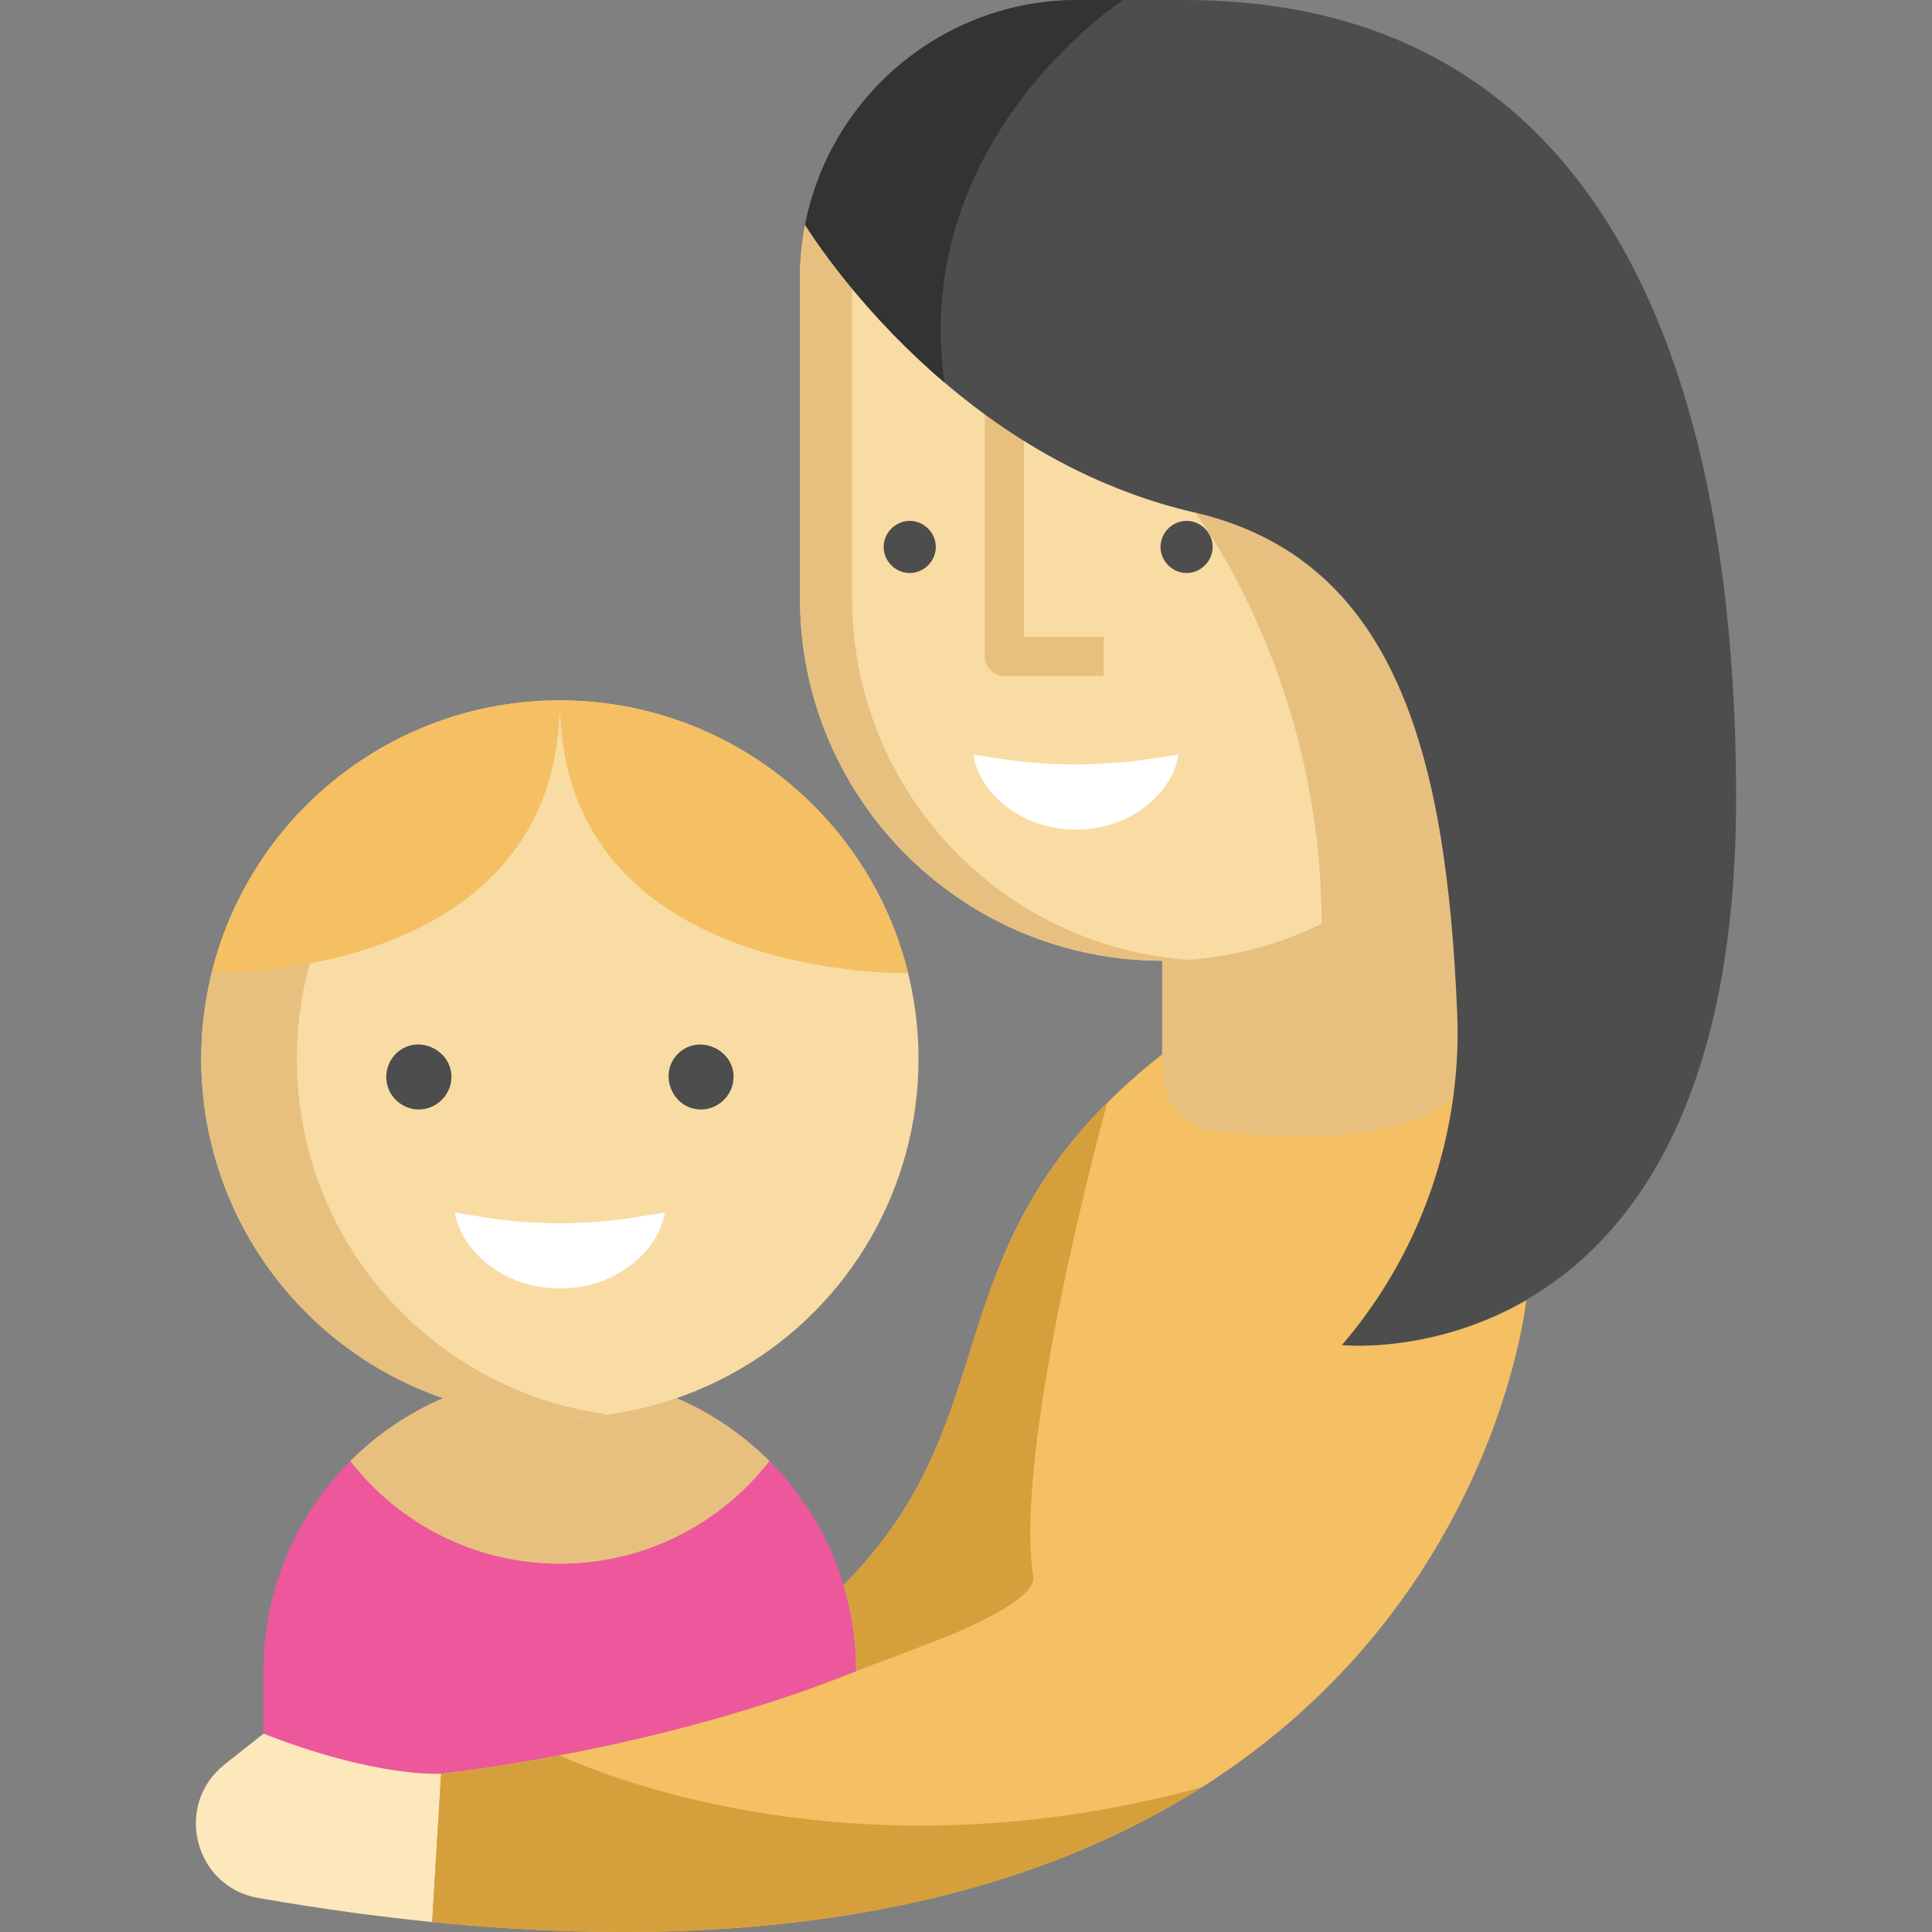 <?xml version="1.0" encoding="iso-8859-1"?>
<!-- Uploaded to: SVG Repo, www.svgrepo.com, Generator: SVG Repo Mixer Tools -->
<svg height="800px" width="800px" version="1.1" id="Layer_1" xmlns="http://www.w3.org/2000/svg" xmlns:xlink="http://www.w3.org/1999/xlink" 
	 viewBox="0 0 512 512" xml:space="preserve">
<rect x="0" y="0" width="512" height="512" fill="#808080" stroke="none"/>
<path style="fill:#EC589B;" d="M69.83,488.721v-46.002c0-21.687,8.787-41.324,23.005-55.529
	c14.205-14.219,33.842-23.005,55.542-23.005c43.373,0,78.534,35.161,78.534,78.534v24.79"/>
<path style="fill:#E7C080;" d="M414.294,258.614c0.313,7.39-5.945,15.025-6.912,22.271l-3.519,28.095
	c-18.853,18.866-95.885,11.84-95.885,11.84v-41.411v-47.675c29.547,0,55.96,9.511,73.56-11.484
	C384.071,235.096,413.576,241.602,414.294,258.614z"/>
<path style="fill:#F4C063;" d="M404.467,344.616c-0.138,1.302-8.582,79.971-85.869,128.976
	c-43.107,27.337-107.63,45.457-204.074,35.769v-0.012l2.373-39.306c0,0,12.614-1.29,31.495-4.873h0.012
	c17.591-3.341,40.63-8.674,63.97-16.83c4.85-1.682,9.711-3.491,14.538-5.437v-0.184c0-7.891-1.163-15.506-3.329-22.694
	c41.679-41.679,25.067-83.162,69.868-127.801c4.251-4.239,9.066-8.513,14.526-12.81h0.196v4.841c0,7.91,5.91,14.584,13.766,15.494
	c18.447,2.138,50.376,3.595,63.428-9.449c-3.203,24.295-13.398,47.323-29.548,66.158c0,0,1.567,0.173,4.32,0.173
	C368.122,356.631,385.989,355.26,404.467,344.616z"/>
<g>
	<path style="fill:#FCE8BB;" d="M116.9,470.044l-2.373,39.306v0.012c-14.48-1.452-29.675-3.525-45.63-6.301
		c-0.15-0.023-0.311-0.058-0.461-0.081c-16.992-2.961-22.441-24.675-8.916-35.377l10.31-8.168h0.012
		C100.185,471.299,116.9,470.044,116.9,470.044z"/>
</g>
<path style="fill:#E7C080;" d="M203.918,387.2c-12.863,16.544-32.954,27.203-55.536,27.203c-22.602,0-42.711-10.659-55.556-27.221
	c14.205-14.205,33.835-23.004,55.536-23.004S189.713,372.975,203.918,387.2z"/>
<g>
	<path style="fill:#D5A03C;" d="M318.598,473.592c-43.107,27.337-107.63,45.457-204.074,35.769v-0.012l2.373-39.306
		c0,0,12.614-1.29,31.495-4.873h0.012c0,0,71.722,35.55,170.159,8.433C318.575,473.603,318.587,473.592,318.598,473.592z"/>
	<path style="fill:#D5A03C;" d="M273.809,417.893c1.112,7.228-28.07,17.836-28.07,17.836l-33.365,12.61
		c4.85-1.682,9.711-3.491,14.538-5.437v-0.184c0-7.891-1.163-15.506-3.329-22.694c41.679-41.679,25.067-83.162,69.868-127.801
		C293.451,292.224,268.387,382.651,273.809,417.893z"/>
</g>
<path style="fill:#F9DCA4;" d="M381.539,220.253c-8.559,10.207-19.215,18.616-31.299,24.537c-12.741,6.29-27.083,9.815-42.255,9.815
	c-7.004,0-13.835-0.749-20.413-2.189c-43.188-9.343-75.559-47.784-75.559-93.783V73.652c0-4.804,0.461-9.492,1.348-14.031
	c3.03,4.723,31.326-12.338,44.263,0.852c3.848,3.917,26.799,8.302,31.487,12.288c9.803,8.363,34.206,7.968,47.615,14.592
	c9.561,4.712-1.066,15.312,10.247,17.927c0.081,0.012,52.648,8.173,52.729,8.185C439.964,122.865,374.19,177.215,381.539,220.253z"
	/>
<g>
	<path style="fill:#E7C080;" d="M301.398,252.42c-43.191-9.348-75.557-47.787-75.557-93.785V76.518
		c-6.301-7.61-10.49-13.797-12.479-16.902c-0.888,4.543-1.344,9.231-1.344,14.036v84.984c0,45.999,32.367,84.437,75.557,93.785
		c6.58,1.437,13.409,2.181,20.407,2.181c2.317,0,4.611-0.092,6.887-0.253C310.283,254.02,305.785,253.378,301.398,252.42z"/>
	<path style="fill:#E7C080;" d="M292.483,179.131h-26.315c-2.863,0-5.184-2.321-5.184-5.184V82.745l10.368,32.012v54.005h21.131
		V179.131z"/>
	<path style="fill:#E7C080;" d="M381.542,220.25c-8.565,10.21-19.219,18.618-31.296,24.545
		c-0.039-64.591-32.419-107.467-33.555-108.957C356.956,145.24,374.191,177.215,381.542,220.25z"/>
</g>
<g>
	<path style="fill:#4D4D4D;" d="M241.088,151.859c-3.765,0-6.908-3.148-6.912-6.912c-0.002-3.735,3.109-6.854,6.831-6.914
		c3.649-0.058,6.789,2.916,6.982,6.55C248.198,148.48,244.991,151.859,241.088,151.859z"/>
	<path style="fill:#4D4D4D;" d="M314.459,151.859c-3.765,0-6.912-3.152-6.912-6.912c0-3.694,3.019-6.801,6.713-6.908
		c3.712-0.107,6.915,2.865,7.103,6.57C321.559,148.487,318.341,151.859,314.459,151.859z"/>
</g>
<path style="fill:#FFFFFF;" d="M257.926,199.967c6.11,0.967,10.697,1.723,15.068,2.071c4.315,0.381,8.209,0.556,12.125,0.553
	c3.914-0.017,7.804-0.191,12.115-0.576c4.367-0.35,8.952-1.097,15.078-2.048c-1.007,6.156-4.937,11.126-9.876,14.62
	c-4.988,3.472-11.162,5.293-17.317,5.282c-6.154-0.008-12.324-1.828-17.307-5.305C262.877,211.069,258.947,206.108,257.926,199.967z
	"/>
<path style="fill:#4D4D4D;" d="M460.088,211.514c0,51.507-11.412,84.802-26.701,106.292c0,0,0,0,0,0.014
	c-25.277,35.54-61.13,38.791-73.43,38.791c-2.756,0-4.322-0.171-4.322-0.171c16.151-18.84,26.348-41.858,29.547-66.157
	c0.966-7.246,1.293-14.611,0.979-21.999c-0.718-17.012-2.09-33.19-4.622-48.034c-7.363-43.113-24.65-75.127-65.073-84.462
	c-11.319-2.612-21.778-6.541-31.335-11.254c-13.409-6.62-25.056-14.819-34.86-23.188c-20.472-17.431-32.98-35.592-36.911-41.728
	C219.902,25.657,249.802,0,285.668,0h28.189c4.91,0,9.662,0.196,14.258,0.575c0.065,0,0.13,0,0.183,0.013
	C433.741,9.27,460.088,113.983,460.088,211.514z"/>
<path style="fill:#333333;" d="M297.628,0v0.014c0,0-56.326,36.585-47.368,101.188c0.013,0.052,0.013,0.091,0.013,0.144
	c-20.472-17.431-32.98-35.592-36.911-41.728C219.902,25.657,249.802,0,285.668,0H297.628z"/>
<circle style="fill:#F9DCA4;" cx="148.376" cy="280.658" r="95.039"/>
<path style="fill:#E7C080;" d="M78.672,280.658c0-48.192,35.876-87.98,82.373-94.179c-4.148-0.553-8.373-0.865-12.672-0.865
	c-52.491,0-95.044,42.553-95.044,95.044s42.553,95.044,95.044,95.044c4.299,0,8.524-0.312,12.672-0.866
	C114.549,368.638,78.672,328.85,78.672,280.658z"/>
<g>
	<path style="fill:#F4C063;" d="M148.374,185.604c0,74.687-92.285,72.252-92.285,72.252
		C66.288,216.372,103.745,185.604,148.374,185.604z"/>
	<path style="fill:#F4C063;" d="M240.66,257.858c0,0-92.285,2.434-92.285-72.252C193.002,185.604,230.461,216.372,240.66,257.858z"
		/>
</g>
<g>
	<path style="fill:#4D4D4D;" d="M110.996,294.026c-3.459,0-6.654-2.142-7.983-5.334c-1.471-3.532-0.362-7.766,2.662-10.116
		c5.988-4.652,15.028,0.493,13.864,8.079C118.899,290.826,115.232,294.026,110.996,294.026z"/>
	<path style="fill:#4D4D4D;" d="M185.76,294.026c-7.683,0-11.542-9.745-5.872-14.982c5.836-5.39,15.627-0.303,14.414,7.612
		C193.662,290.831,189.993,294.026,185.76,294.026z"/>
</g>
<path style="fill:#FFFFFF;" d="M120.531,321.3c6.195,1.052,10.885,1.877,15.366,2.271c4.427,0.427,8.441,0.627,12.476,0.624
	c4.035-0.017,8.044-0.215,12.467-0.646c4.478-0.396,9.165-1.212,15.377-2.249c-1.092,6.241-5.124,11.279-10.175,14.819
	c-5.099,3.518-11.393,5.364-17.668,5.352c-6.274-0.009-12.565-1.852-17.659-5.375C125.669,332.553,121.638,327.526,120.531,321.3z"
	/>
</svg>